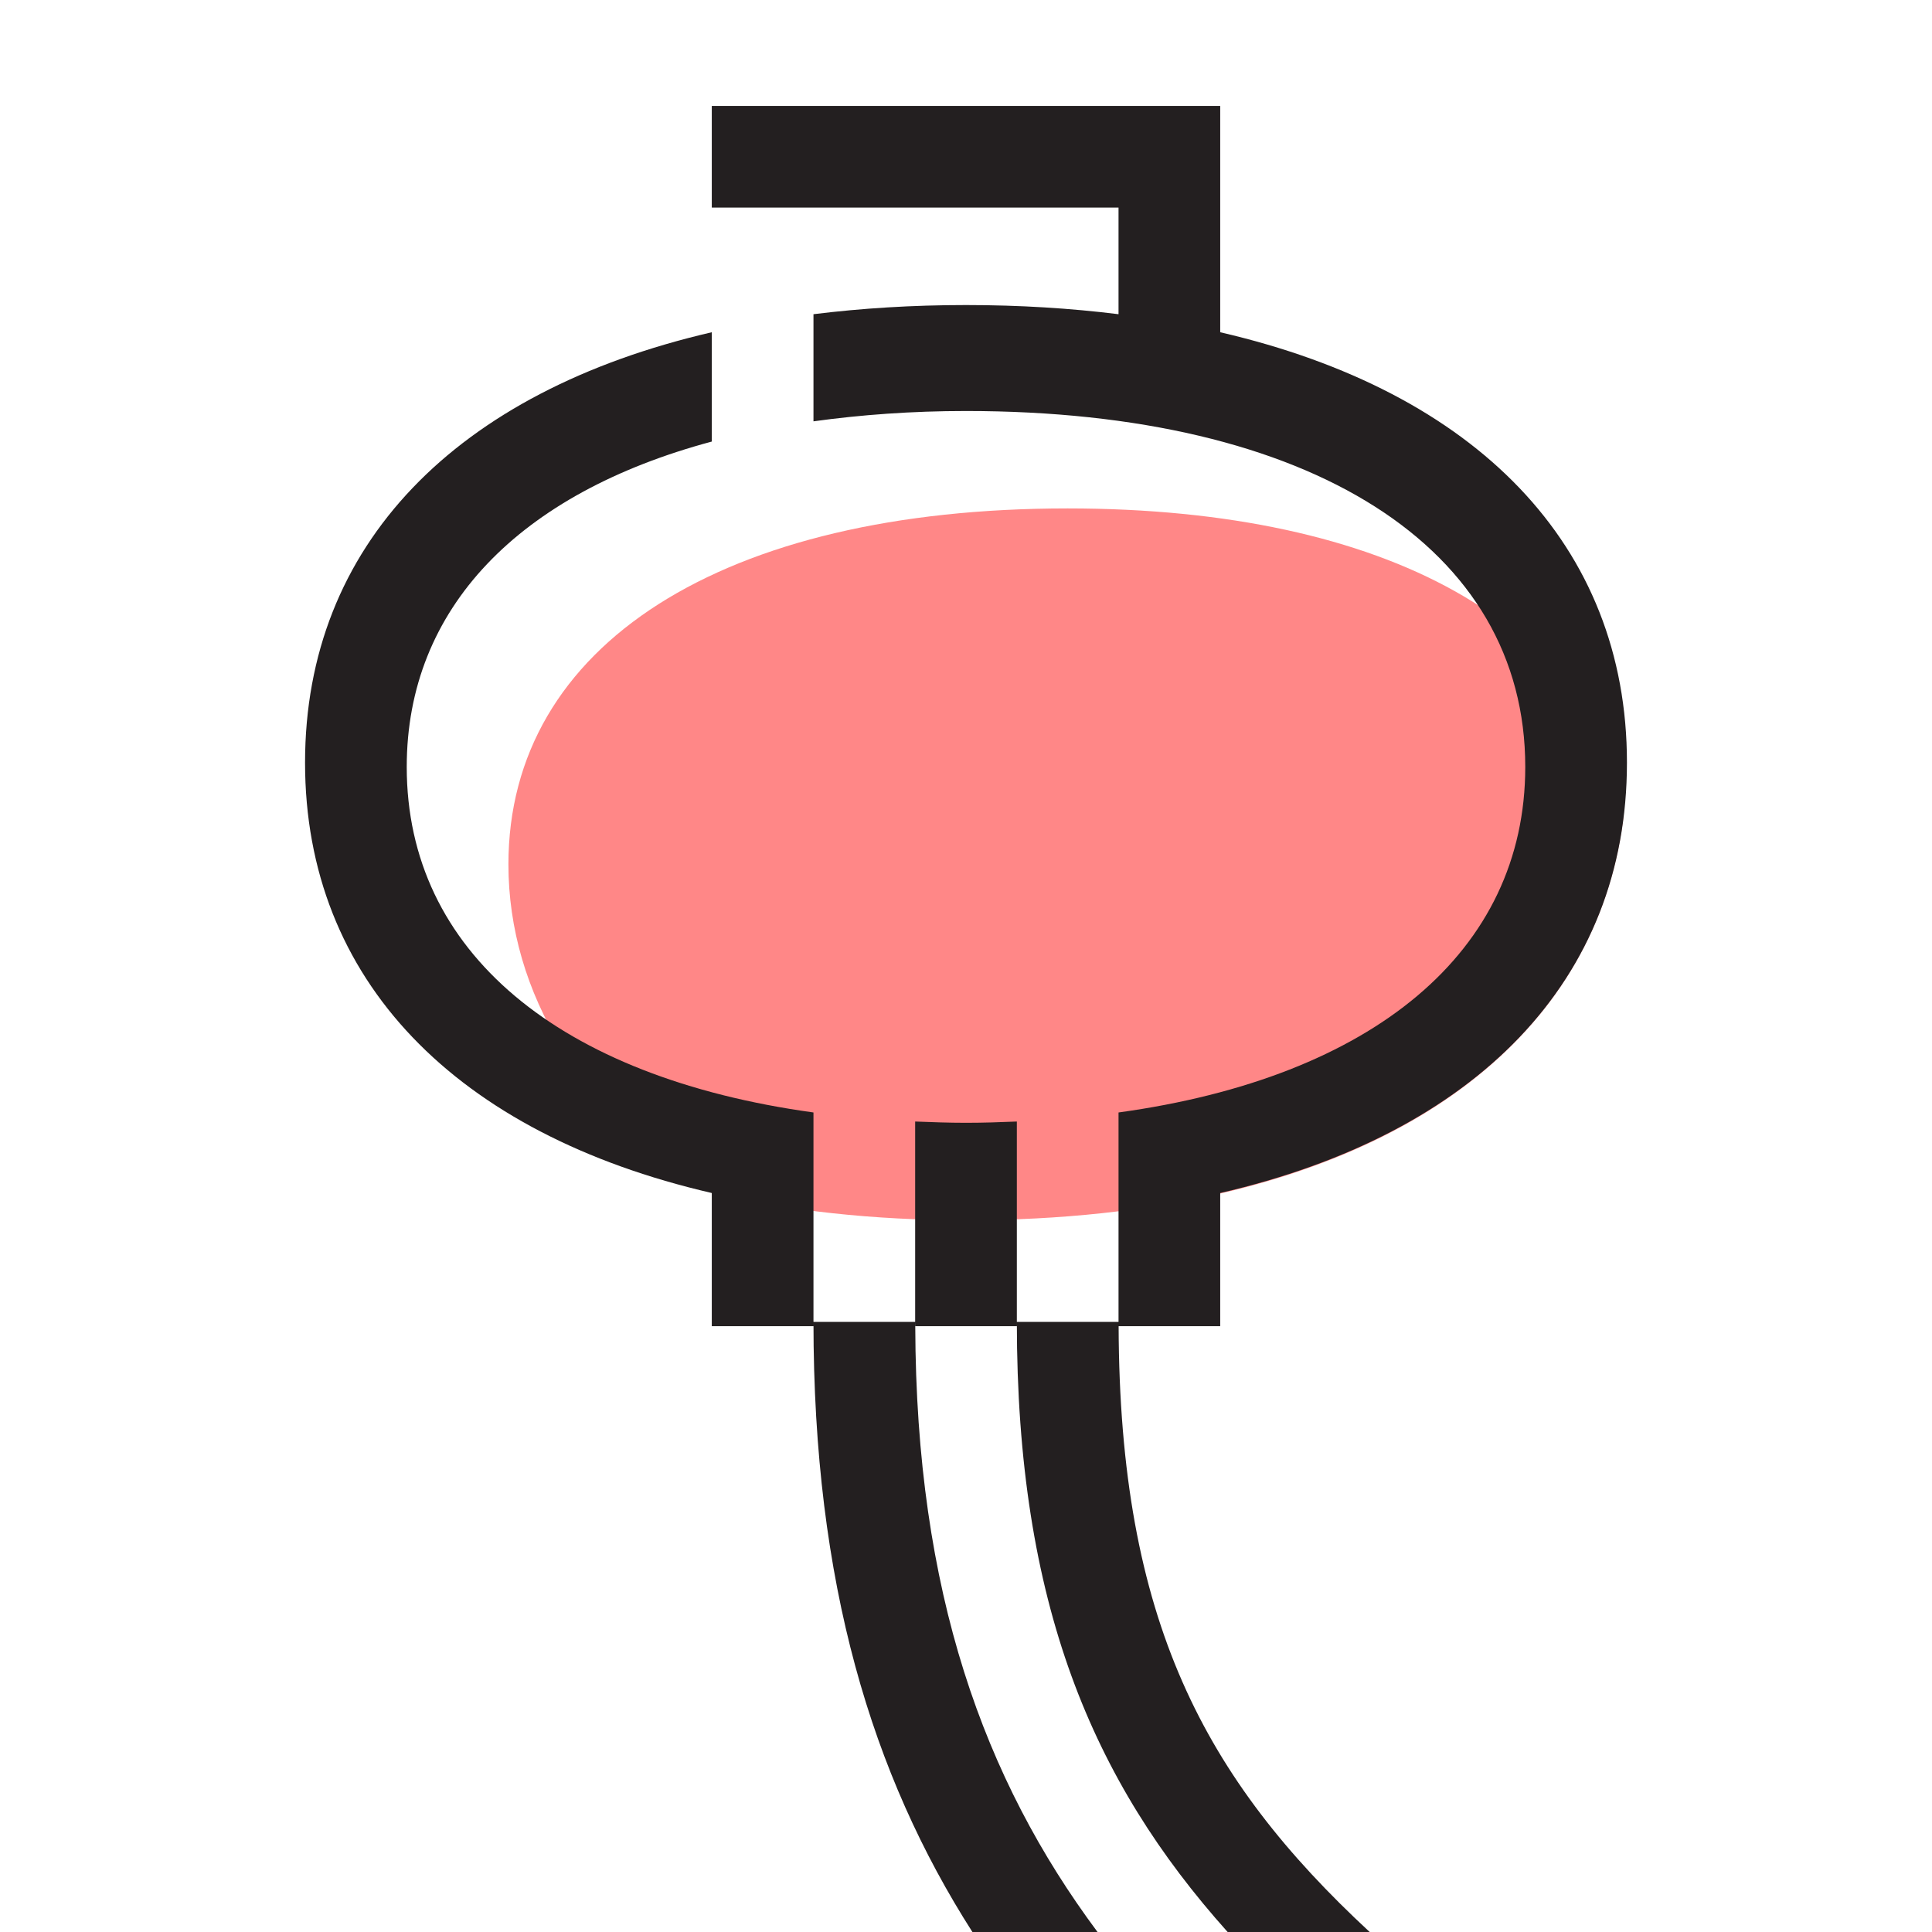 <?xml version="1.0" encoding="utf-8"?>

<svg width="800px" height="800px" viewBox="0 0 1024 1024" class="icon"  version="1.1" xmlns="http://www.w3.org/2000/svg"><path d="M860.403 433.664C845.366 331.776 735.528 269.474 565.895 269.474c-182.838 0-296.421 72.273-296.421 188.632 0 68.096 39.155 132.473 108.059 174.296 40.205 9.27 85.073 14.336 134.467 14.336 201.512 0 331.722-80.842 348.403-213.073z" fill="#FF8787" /><path d="M650.671 1024C578.91 943.859 538.947 850.055 538.947 700.632h53.895v-110.996c134.737-18.567 215.579-85.154 215.579-183.161 0-116.359-113.583-188.632-296.421-188.632-28.807 0-55.646 1.994-80.842 5.47V166.535c25.492-3.153 52.413-4.851 80.842-4.851 28.456 0 55.377 1.698 80.842 4.851V110.026h-215.579v-53.895h269.474v119.97c135.545 31.367 215.579 112.775 215.579 228.109s-80.034 196.77-215.579 228.109v70.575h-53.841c0.458 155.81 45.272 239.724 133.066 321.105h-75.291zM538.947 702.895V594.432c-8.839 0.377-17.731 0.674-26.947 0.674s-18.109-0.323-26.947-0.674V700.632l0.054 2.264H538.947z m-107.789 0v-113.26c-134.737-18.567-215.579-85.154-215.579-183.161 0-84.157 59.635-145.058 161.684-172.436v-57.937C241.718 207.468 161.684 288.876 161.684 404.211s80.034 196.77 215.579 228.109v70.575h53.895zM581.713 1024c-60.281-80.977-96.202-180.008-96.606-321.105H485.053V700.632h-53.895c0 138.59 30.989 240.074 84.237 323.368h66.317z" fill="#231F20" /></svg>